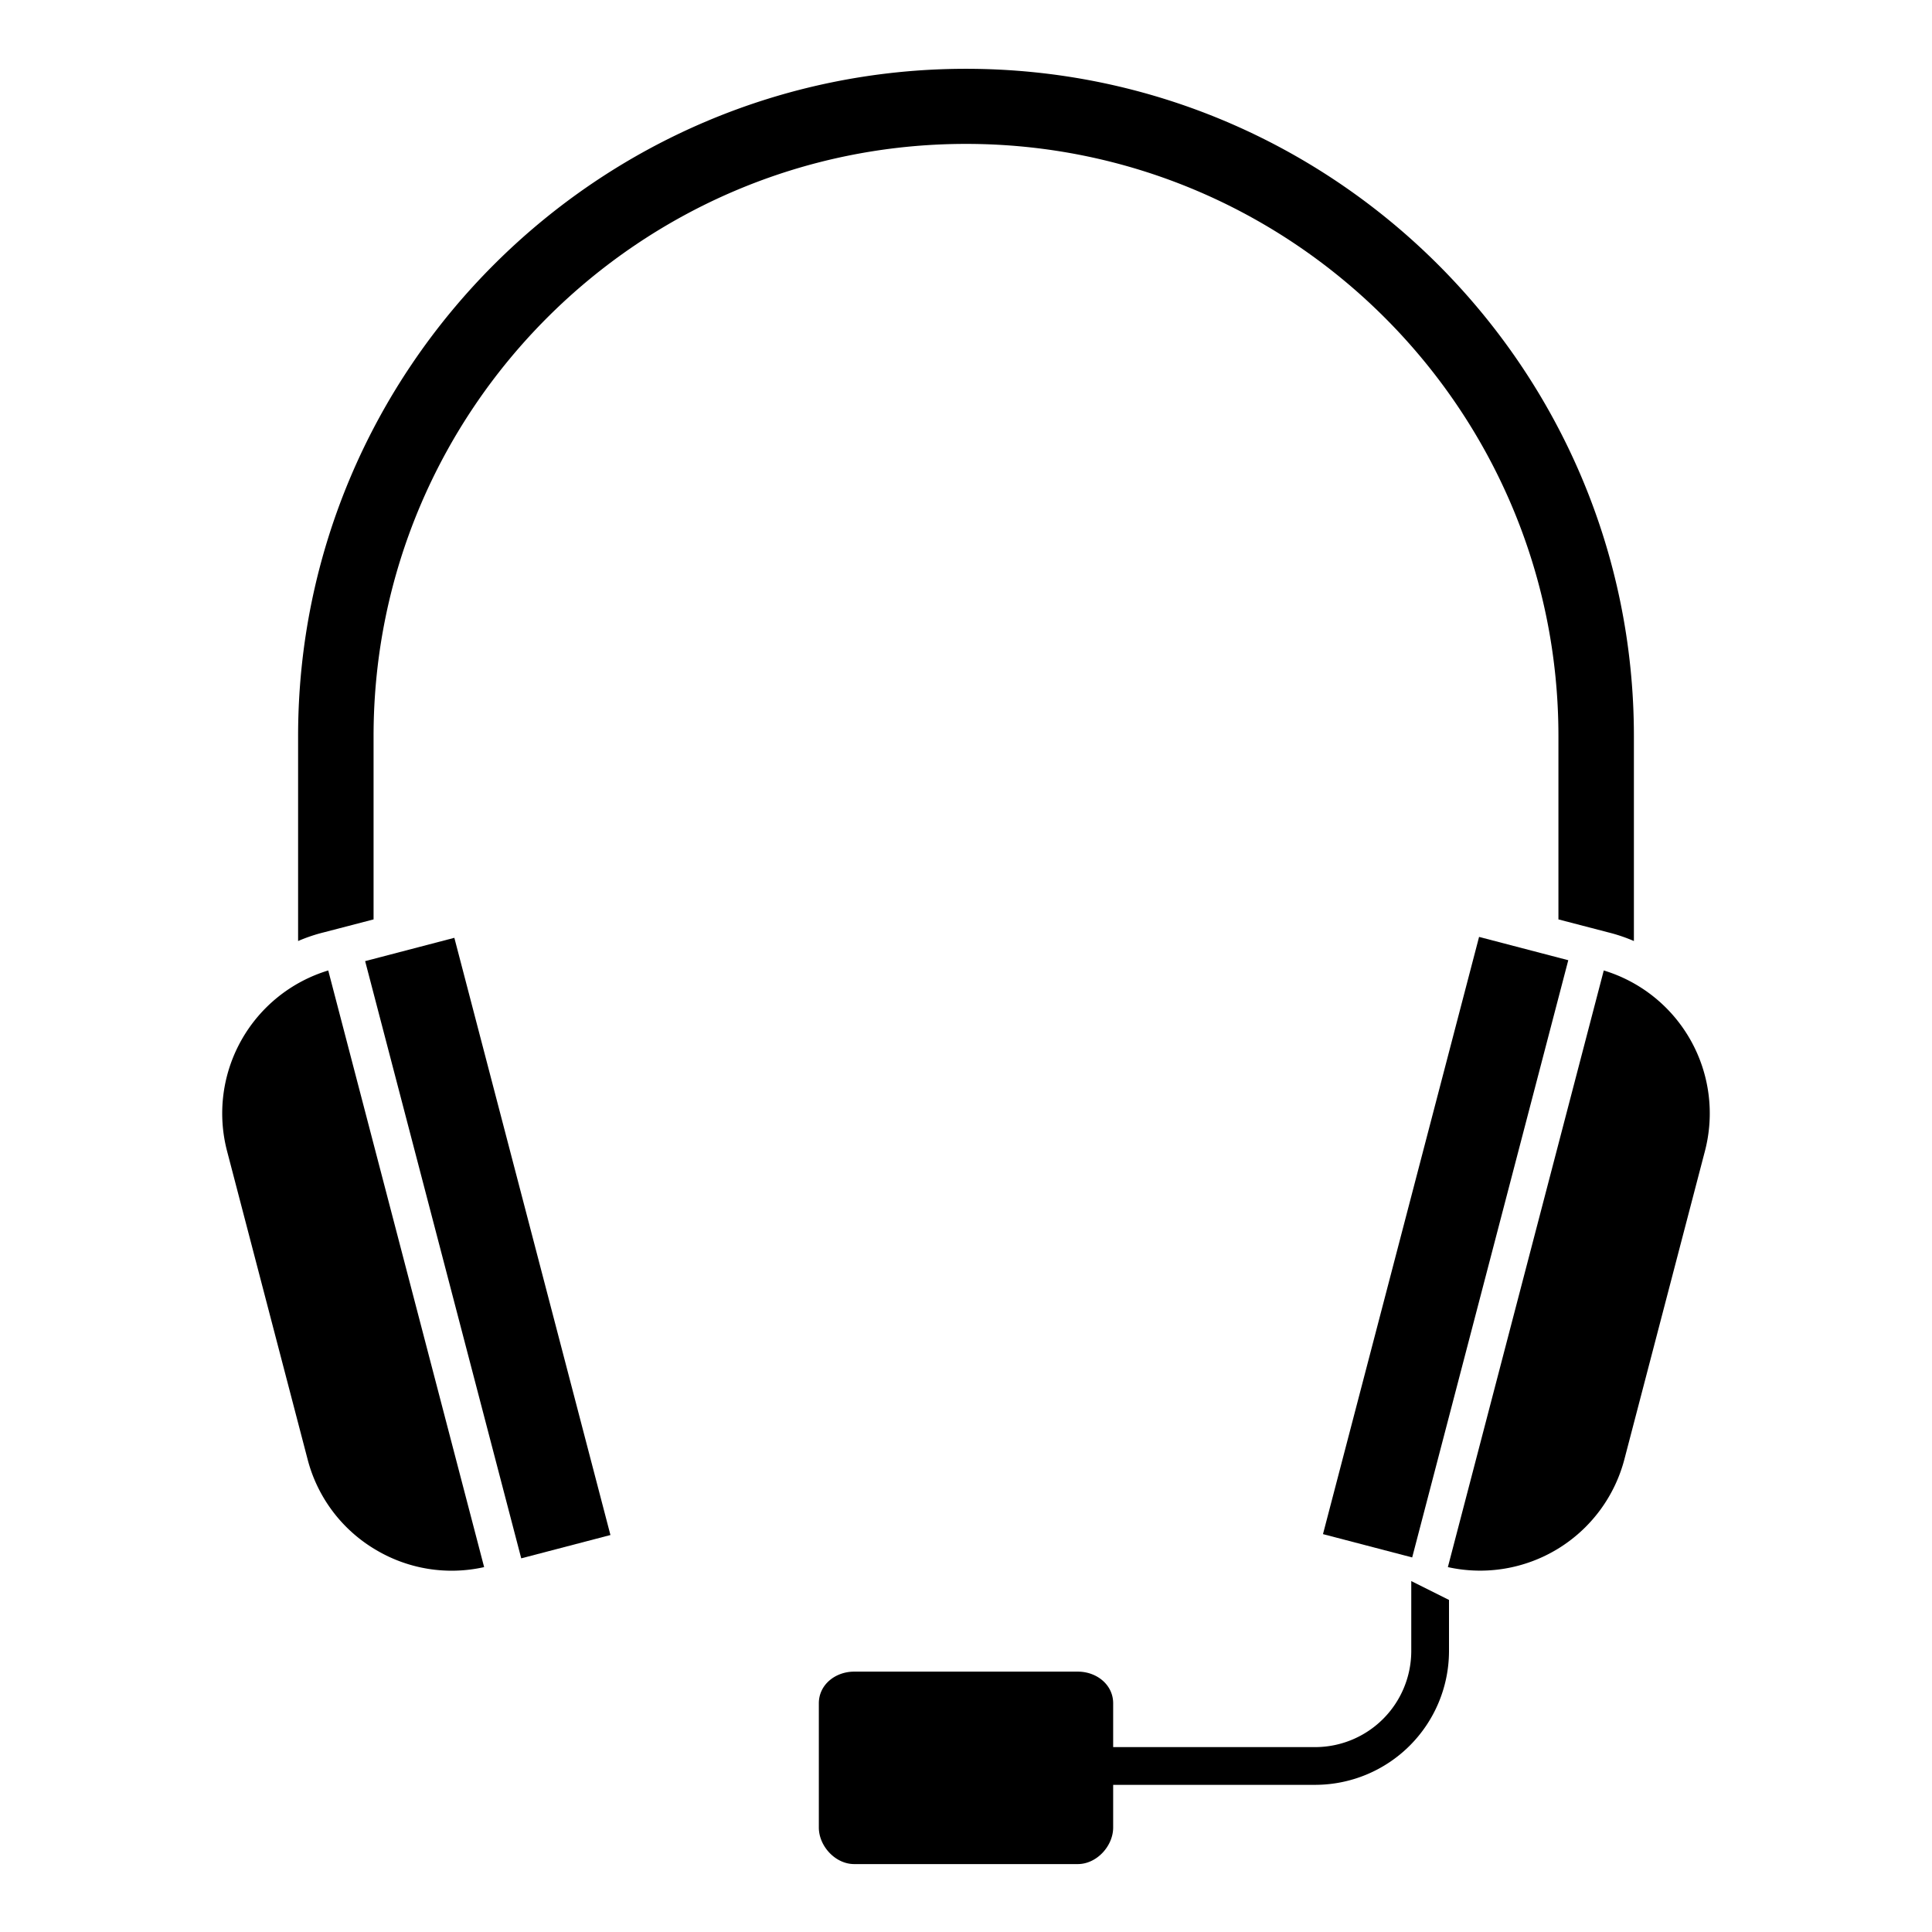 <svg id="Layer_1" height="512" viewBox="0 0 512 512" width="512" xmlns="http://www.w3.org/2000/svg" data-name="Layer 1"><path d="m374 437.709a25.493 25.493 0 0 1 -25.249 25.291h-53.751v-11.6c0-4.963-4.4-8.4-9.361-8.4h-59.278c-4.963 0-9.361 3.436-9.361 8.4v32.9c0 4.962 4.4 9.7 9.361 9.7h59.278c4.963 0 9.361-4.739 9.361-9.7v-11.3h53.751a35.5 35.5 0 0 0 35.249-35.291v-13.709l-10-5z"/><path d="m99 243.651v-48.587c0-86.531 70.469-156.929 157-156.929s157 70.4 157 156.929v48.587l13.231 3.443a43.915 43.915 0 0 1 6.769 2.287v-54.317c0-97.5-79.495-176.83-177-176.83s-177 79.325-177 176.83v54.317a43.915 43.915 0 0 1 6.769-2.287z"/><path d="m301.117 318.416h163.501v24.421h-163.501z" transform="matrix(.253 -.968 .968 .253 -33.805 617.481)"/><path d="m425.014 257.182-41.314 158.118a39.515 39.515 0 0 0 46.789-28.6l21.347-81.7a39.572 39.572 0 0 0 -26.822-47.818z"/><path d="m116.922 248.876h24.421v163.501h-24.421z" transform="matrix(.968 -.253 .253 .968 -79.379 43.377)"/><path d="m99.777 410.824a39.245 39.245 0 0 0 28.523 4.476l-41.314-158.118a39.572 39.572 0 0 0 -26.823 47.826l21.347 81.7a39.268 39.268 0 0 0 18.267 24.116z"/></svg>